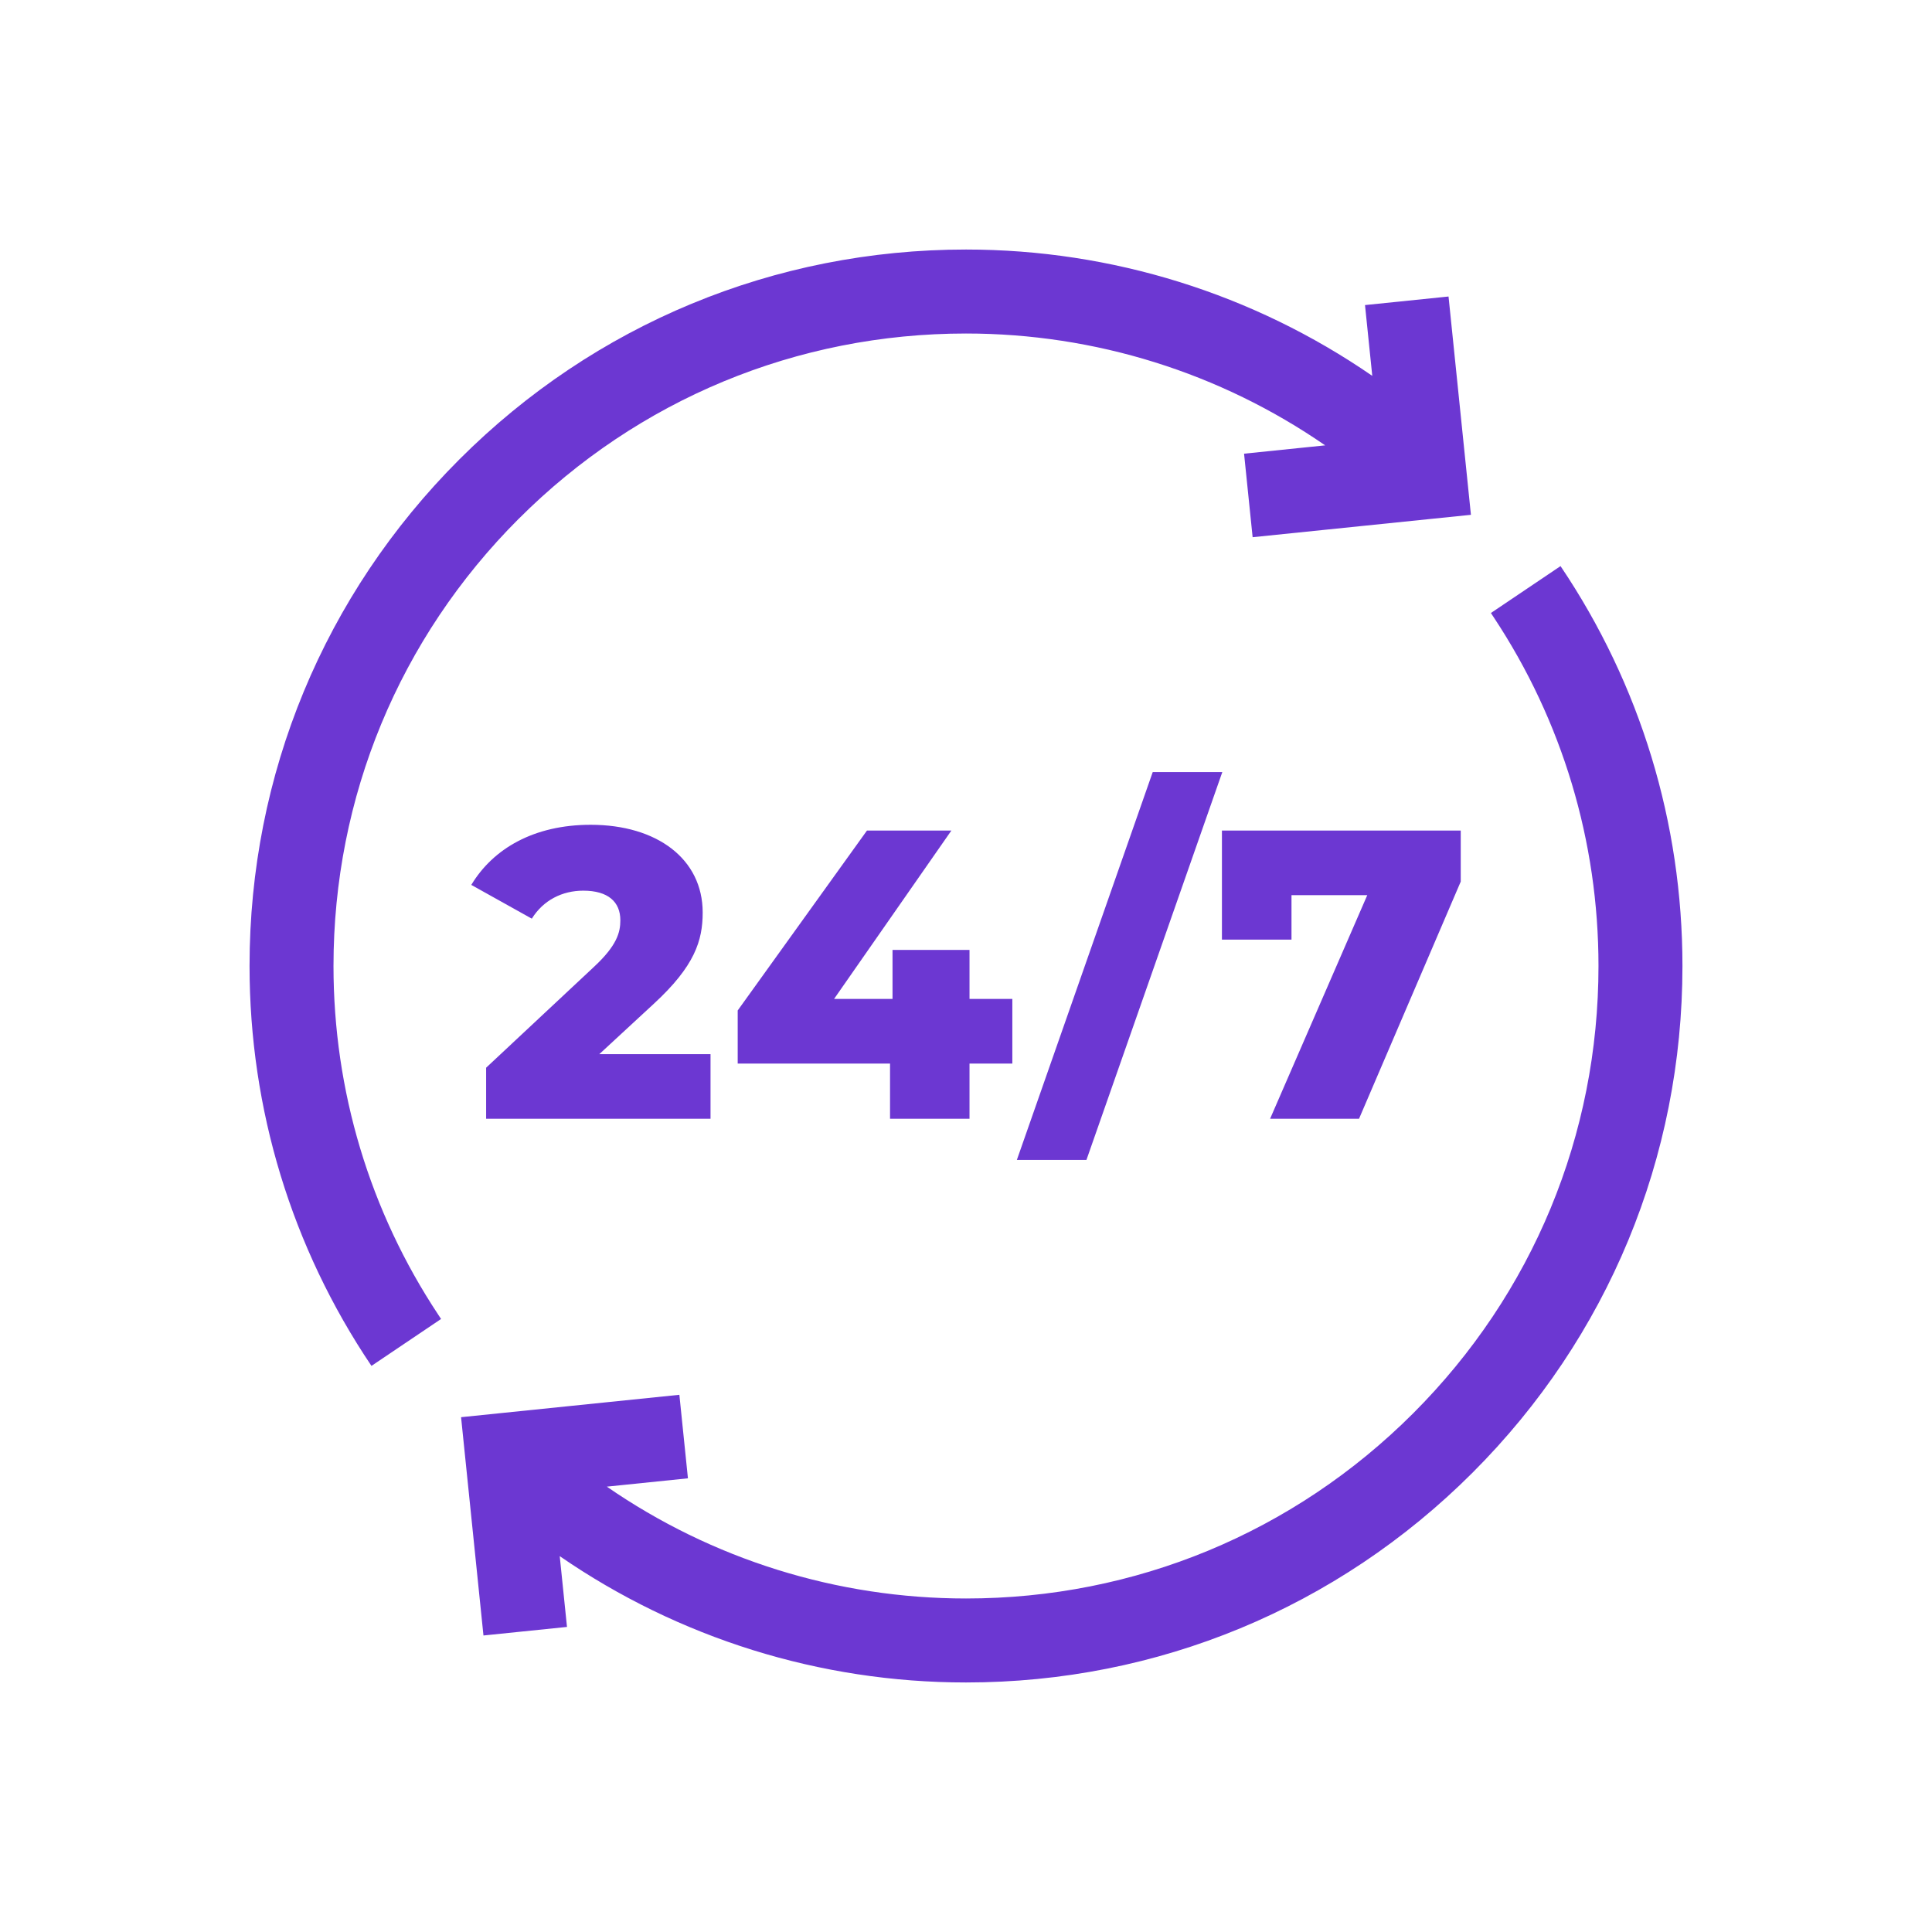 <?xml version="1.0" encoding="UTF-8"?><svg id="Layer_1" xmlns="http://www.w3.org/2000/svg" viewBox="0 0 1200 1200"><defs><style>.cls-1{fill:#6c37d2;stroke-width:0px;}</style></defs><path class="cls-1" d="m322.21,322.21c74.2-74.2,172.85-115.06,277.79-115.06,80.25,0,157.83,24.41,223.08,69.47l-50.37,5.17,5.32,51.88,135.59-13.91-13.91-135.59-51.88,5.32,4.51,43.96c-73.84-50.89-161.59-78.46-252.34-78.46-118.86,0-230.61,46.29-314.66,130.34-84.05,84.05-130.34,195.8-130.34,314.66,0,88.99,26.19,174.88,75.72,248.39l43.24-29.14c-.6-.89-1.18-1.79-1.77-2.69-42.56-64.27-65.05-139.08-65.05-216.56,0-104.93,40.86-203.59,115.06-277.79Z"/><path class="cls-1" d="m969.28,351.61l-43.25,29.14c.6.89,1.18,1.79,1.77,2.69,42.55,64.27,65.05,139.08,65.05,216.56,0,104.93-40.86,203.59-115.06,277.79-74.2,74.2-172.85,115.06-277.79,115.06-80.25,0-157.83-24.41-223.08-69.47l50.37-5.17-5.32-51.88-135.59,13.91,13.91,135.59,51.88-5.32-4.51-43.96c73.84,50.89,161.59,78.46,252.34,78.46,118.86,0,230.61-46.29,314.66-130.34,84.05-84.05,130.34-195.8,130.34-314.66,0-88.99-26.18-174.88-75.72-248.39h0Z"/><path class="cls-1" d="m372.26,654.73l33.76-31.2c25.57-23.53,30.43-39.38,30.43-56.77,0-33.25-28.39-54.47-69.56-54.47-35.29,0-60.61,14.83-74.16,37.34l37.59,20.97c7.16-11.51,18.92-17.39,31.97-17.39,15.34,0,23.02,6.9,23.02,18.41,0,7.42-2.05,15.6-16.37,28.9l-67,62.66v31.71h139.38v-40.15h-69.05,0Z"/><path class="cls-1" d="m602.18,660.61h26.6v-40.15h-26.6v-30.43h-47.82v30.43h-36.31l72.88-104.6h-52.43l-80.3,111.76v32.99h94.62v34.27h49.36v-34.27Z"/><path class="cls-1" d="m674.81,720.45l84.39-240.9h-43.22l-84.39,240.9h43.22Z"/><path class="cls-1" d="m802.17,583.63v-27.62h47.06l-60.35,138.87h55.24l63.17-147.31v-31.71h-148.33v67.77h43.22Z"/></svg>
